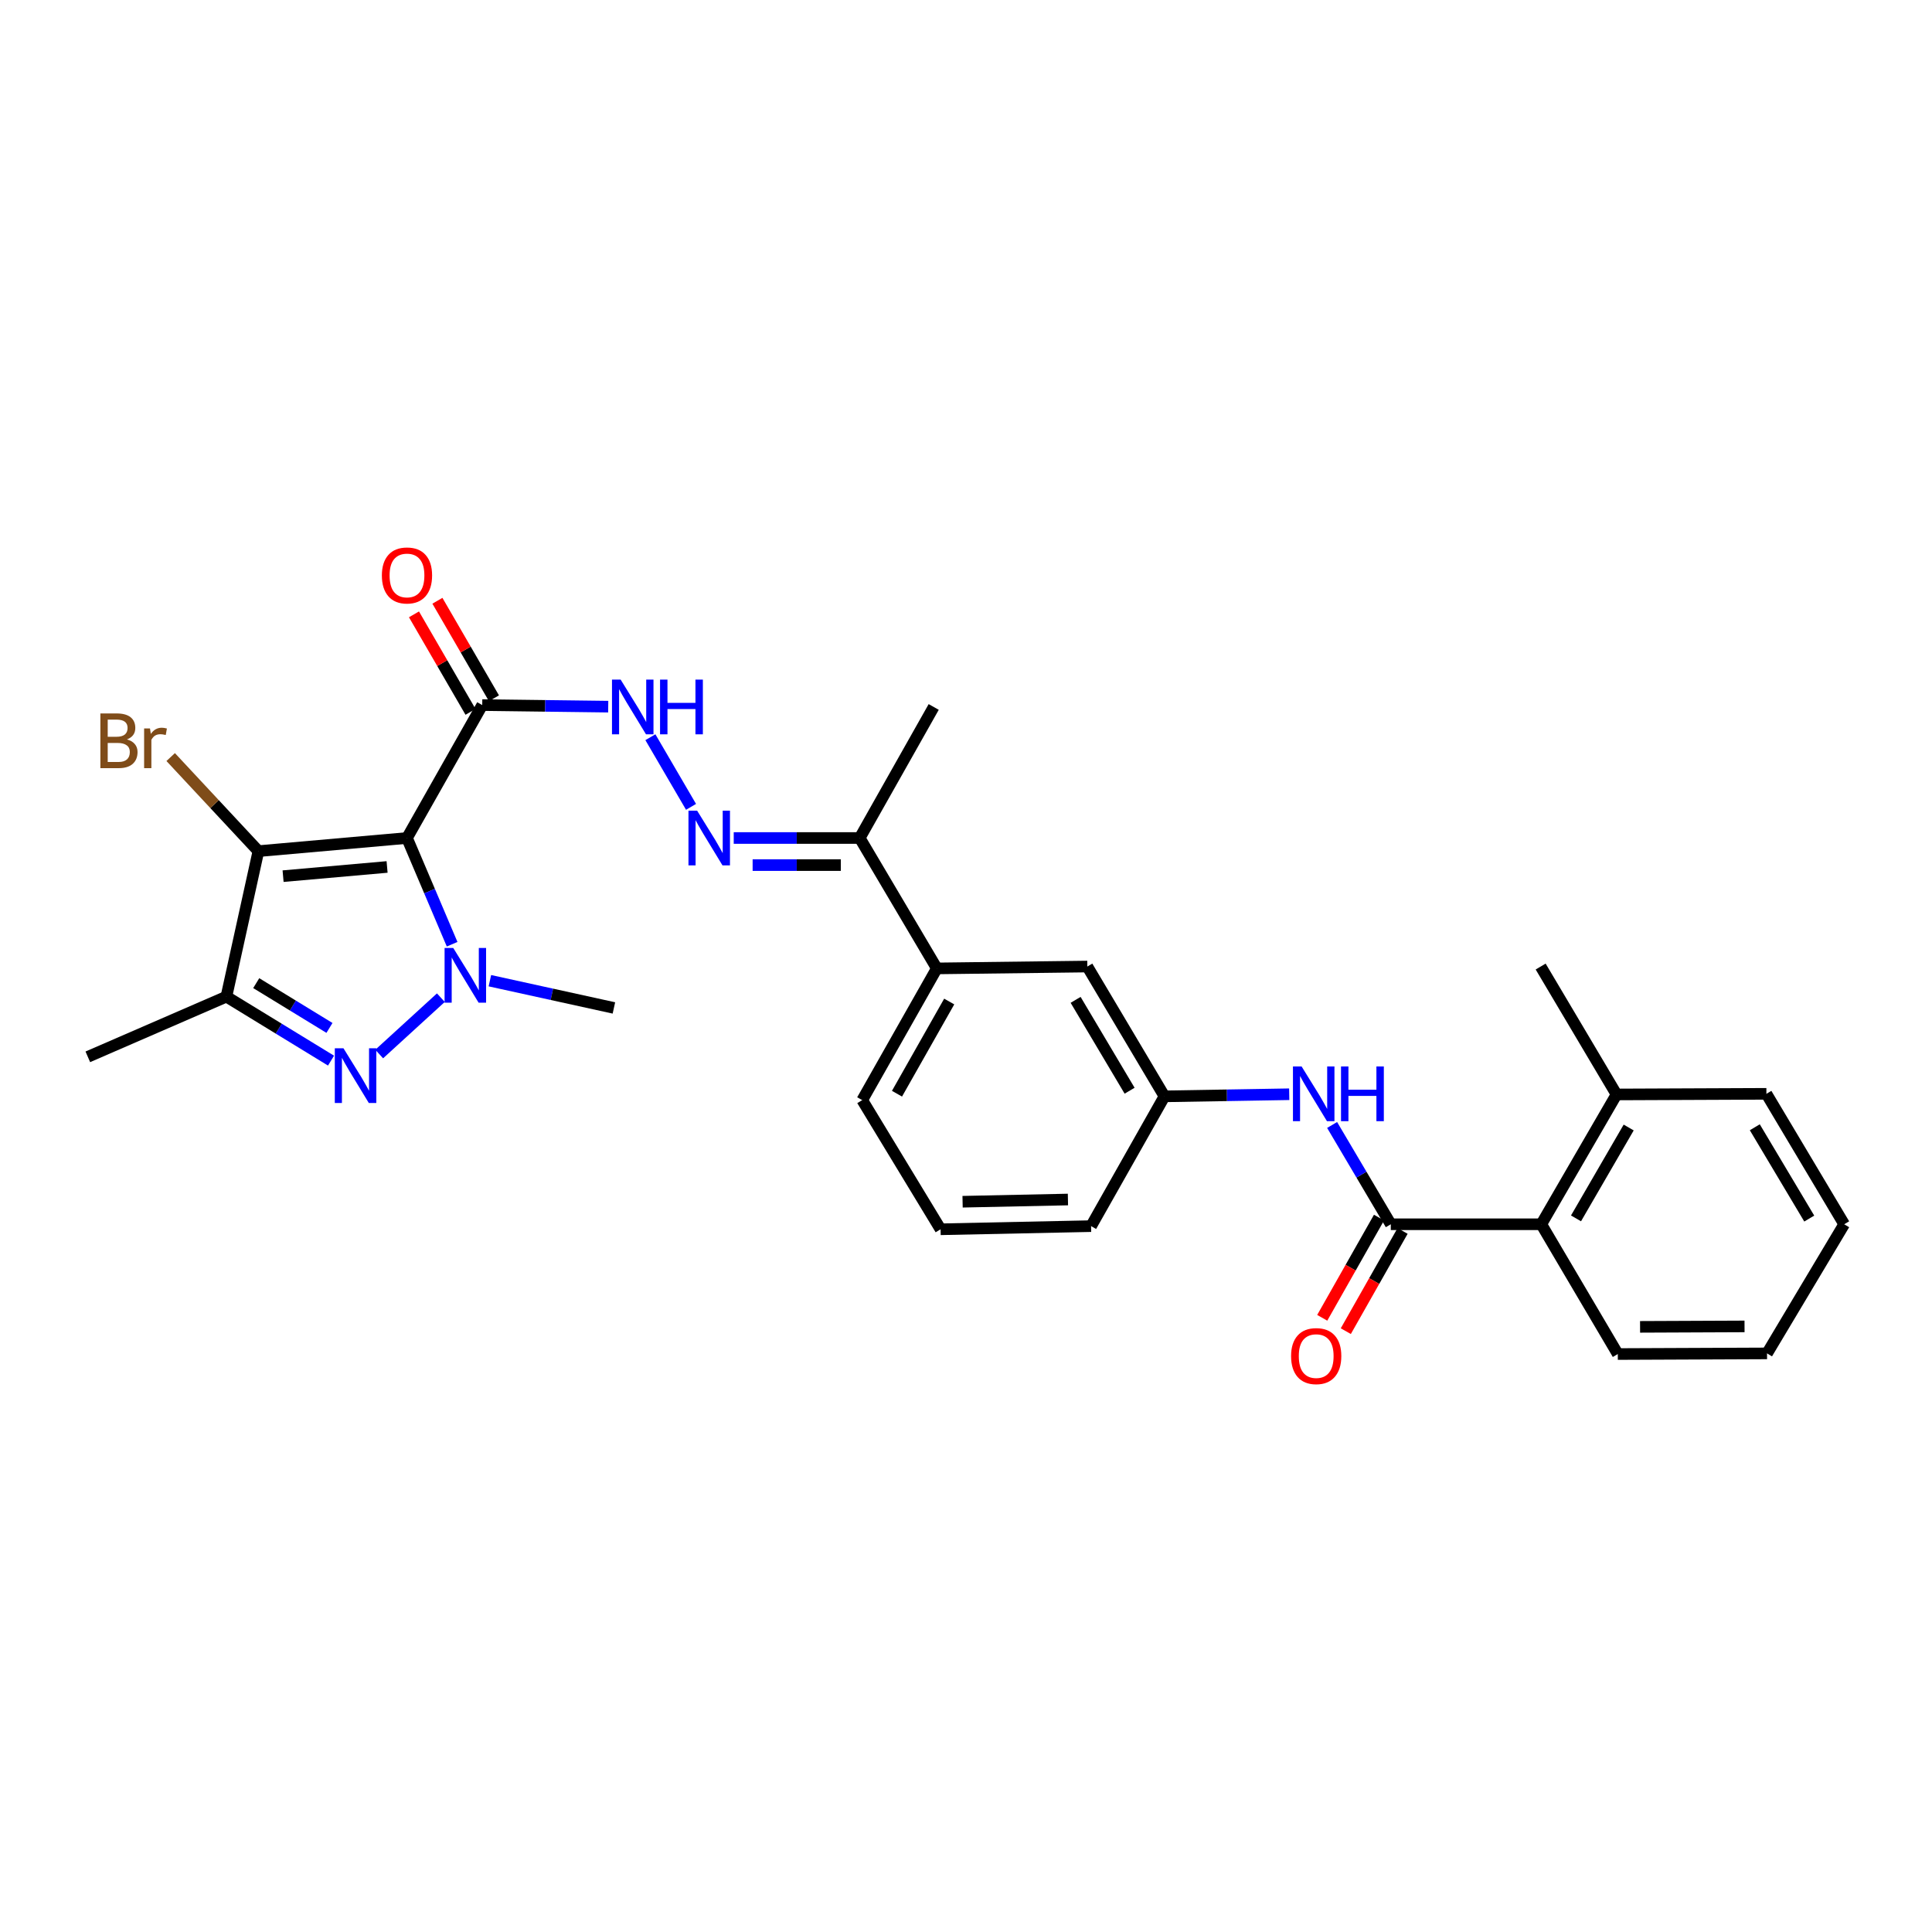 <?xml version='1.0' encoding='iso-8859-1'?>
<svg version='1.1' baseProfile='full'
              xmlns='http://www.w3.org/2000/svg'
                      xmlns:rdkit='http://www.rdkit.org/xml'
                      xmlns:xlink='http://www.w3.org/1999/xlink'
                  xml:space='preserve'
width='1000px' height='1000px' viewBox='0 0 1000 1000'>
<!-- END OF HEADER -->
<rect style='opacity:1.0;fill:#FFFFFF;stroke:none' width='1000' height='1000' x='0' y='0'> </rect>
<path class='bond-0' d='M 210.654,433.75 L 222.336,461.238' style='fill:none;fill-rule:evenodd;stroke:#000000;stroke-width:6px;stroke-linecap:butt;stroke-linejoin:miter;stroke-opacity:1' />
<path class='bond-0' d='M 222.336,461.238 L 234.017,488.726' style='fill:none;fill-rule:evenodd;stroke:#0000FF;stroke-width:6px;stroke-linecap:butt;stroke-linejoin:miter;stroke-opacity:1' />
<path class='bond-2' d='M 210.654,433.75 L 133.752,440.55' style='fill:none;fill-rule:evenodd;stroke:#000000;stroke-width:6px;stroke-linecap:butt;stroke-linejoin:miter;stroke-opacity:1' />
<path class='bond-2' d='M 200.354,448.737 L 146.523,453.498' style='fill:none;fill-rule:evenodd;stroke:#000000;stroke-width:6px;stroke-linecap:butt;stroke-linejoin:miter;stroke-opacity:1' />
<path class='bond-4' d='M 210.654,433.75 L 249.603,364.942' style='fill:none;fill-rule:evenodd;stroke:#000000;stroke-width:6px;stroke-linecap:butt;stroke-linejoin:miter;stroke-opacity:1' />
<path class='bond-1' d='M 228.191,516.391 L 196.271,545.562' style='fill:none;fill-rule:evenodd;stroke:#0000FF;stroke-width:6px;stroke-linecap:butt;stroke-linejoin:miter;stroke-opacity:1' />
<path class='bond-18' d='M 253.563,507.608 L 285.66,514.656' style='fill:none;fill-rule:evenodd;stroke:#0000FF;stroke-width:6px;stroke-linecap:butt;stroke-linejoin:miter;stroke-opacity:1' />
<path class='bond-18' d='M 285.66,514.656 L 317.756,521.705' style='fill:none;fill-rule:evenodd;stroke:#000000;stroke-width:6px;stroke-linecap:butt;stroke-linejoin:miter;stroke-opacity:1' />
<path class='bond-29' d='M 171.337,548.978 L 144.26,532.42' style='fill:none;fill-rule:evenodd;stroke:#0000FF;stroke-width:6px;stroke-linecap:butt;stroke-linejoin:miter;stroke-opacity:1' />
<path class='bond-29' d='M 144.26,532.42 L 117.183,515.863' style='fill:none;fill-rule:evenodd;stroke:#000000;stroke-width:6px;stroke-linecap:butt;stroke-linejoin:miter;stroke-opacity:1' />
<path class='bond-29' d='M 170.529,532.048 L 151.575,520.458' style='fill:none;fill-rule:evenodd;stroke:#0000FF;stroke-width:6px;stroke-linecap:butt;stroke-linejoin:miter;stroke-opacity:1' />
<path class='bond-29' d='M 151.575,520.458 L 132.622,508.868' style='fill:none;fill-rule:evenodd;stroke:#000000;stroke-width:6px;stroke-linecap:butt;stroke-linejoin:miter;stroke-opacity:1' />
<path class='bond-3' d='M 133.752,440.55 L 117.183,515.863' style='fill:none;fill-rule:evenodd;stroke:#000000;stroke-width:6px;stroke-linecap:butt;stroke-linejoin:miter;stroke-opacity:1' />
<path class='bond-16' d='M 133.752,440.55 L 111.049,416.203' style='fill:none;fill-rule:evenodd;stroke:#000000;stroke-width:6px;stroke-linecap:butt;stroke-linejoin:miter;stroke-opacity:1' />
<path class='bond-16' d='M 111.049,416.203 L 88.346,391.856' style='fill:none;fill-rule:evenodd;stroke:#7F4C19;stroke-width:6px;stroke-linecap:butt;stroke-linejoin:miter;stroke-opacity:1' />
<path class='bond-19' d='M 117.183,515.863 L 45.455,547.014' style='fill:none;fill-rule:evenodd;stroke:#000000;stroke-width:6px;stroke-linecap:butt;stroke-linejoin:miter;stroke-opacity:1' />
<path class='bond-7' d='M 249.603,364.942 L 282.209,365.353' style='fill:none;fill-rule:evenodd;stroke:#000000;stroke-width:6px;stroke-linecap:butt;stroke-linejoin:miter;stroke-opacity:1' />
<path class='bond-7' d='M 282.209,365.353 L 314.814,365.764' style='fill:none;fill-rule:evenodd;stroke:#0000FF;stroke-width:6px;stroke-linecap:butt;stroke-linejoin:miter;stroke-opacity:1' />
<path class='bond-13' d='M 255.668,361.425 L 241.036,336.19' style='fill:none;fill-rule:evenodd;stroke:#000000;stroke-width:6px;stroke-linecap:butt;stroke-linejoin:miter;stroke-opacity:1' />
<path class='bond-13' d='M 241.036,336.19 L 226.403,310.955' style='fill:none;fill-rule:evenodd;stroke:#FF0000;stroke-width:6px;stroke-linecap:butt;stroke-linejoin:miter;stroke-opacity:1' />
<path class='bond-13' d='M 243.538,368.459 L 228.906,343.224' style='fill:none;fill-rule:evenodd;stroke:#000000;stroke-width:6px;stroke-linecap:butt;stroke-linejoin:miter;stroke-opacity:1' />
<path class='bond-13' d='M 228.906,343.224 L 214.273,317.988' style='fill:none;fill-rule:evenodd;stroke:#FF0000;stroke-width:6px;stroke-linecap:butt;stroke-linejoin:miter;stroke-opacity:1' />
<path class='bond-5' d='M 719.876,633.676 L 704.687,607.979' style='fill:none;fill-rule:evenodd;stroke:#000000;stroke-width:6px;stroke-linecap:butt;stroke-linejoin:miter;stroke-opacity:1' />
<path class='bond-5' d='M 704.687,607.979 L 689.498,582.282' style='fill:none;fill-rule:evenodd;stroke:#0000FF;stroke-width:6px;stroke-linecap:butt;stroke-linejoin:miter;stroke-opacity:1' />
<path class='bond-9' d='M 719.876,633.676 L 797.767,633.676' style='fill:none;fill-rule:evenodd;stroke:#000000;stroke-width:6px;stroke-linecap:butt;stroke-linejoin:miter;stroke-opacity:1' />
<path class='bond-12' d='M 713.776,630.22 L 699.081,656.158' style='fill:none;fill-rule:evenodd;stroke:#000000;stroke-width:6px;stroke-linecap:butt;stroke-linejoin:miter;stroke-opacity:1' />
<path class='bond-12' d='M 699.081,656.158 L 684.385,682.095' style='fill:none;fill-rule:evenodd;stroke:#FF0000;stroke-width:6px;stroke-linecap:butt;stroke-linejoin:miter;stroke-opacity:1' />
<path class='bond-12' d='M 725.976,637.132 L 711.28,663.07' style='fill:none;fill-rule:evenodd;stroke:#000000;stroke-width:6px;stroke-linecap:butt;stroke-linejoin:miter;stroke-opacity:1' />
<path class='bond-12' d='M 711.28,663.07 L 696.585,689.007' style='fill:none;fill-rule:evenodd;stroke:#FF0000;stroke-width:6px;stroke-linecap:butt;stroke-linejoin:miter;stroke-opacity:1' />
<path class='bond-6' d='M 357.679,417.627 L 336.64,381.58' style='fill:none;fill-rule:evenodd;stroke:#0000FF;stroke-width:6px;stroke-linecap:butt;stroke-linejoin:miter;stroke-opacity:1' />
<path class='bond-10' d='M 379.777,433.75 L 412.383,433.75' style='fill:none;fill-rule:evenodd;stroke:#0000FF;stroke-width:6px;stroke-linecap:butt;stroke-linejoin:miter;stroke-opacity:1' />
<path class='bond-10' d='M 412.383,433.75 L 444.988,433.75' style='fill:none;fill-rule:evenodd;stroke:#000000;stroke-width:6px;stroke-linecap:butt;stroke-linejoin:miter;stroke-opacity:1' />
<path class='bond-10' d='M 389.559,447.772 L 412.383,447.772' style='fill:none;fill-rule:evenodd;stroke:#0000FF;stroke-width:6px;stroke-linecap:butt;stroke-linejoin:miter;stroke-opacity:1' />
<path class='bond-10' d='M 412.383,447.772 L 435.206,447.772' style='fill:none;fill-rule:evenodd;stroke:#000000;stroke-width:6px;stroke-linecap:butt;stroke-linejoin:miter;stroke-opacity:1' />
<path class='bond-8' d='M 667.297,566.376 L 635.011,566.923' style='fill:none;fill-rule:evenodd;stroke:#0000FF;stroke-width:6px;stroke-linecap:butt;stroke-linejoin:miter;stroke-opacity:1' />
<path class='bond-8' d='M 635.011,566.923 L 602.725,567.47' style='fill:none;fill-rule:evenodd;stroke:#000000;stroke-width:6px;stroke-linecap:butt;stroke-linejoin:miter;stroke-opacity:1' />
<path class='bond-17' d='M 797.767,633.676 L 836.716,566.489' style='fill:none;fill-rule:evenodd;stroke:#000000;stroke-width:6px;stroke-linecap:butt;stroke-linejoin:miter;stroke-opacity:1' />
<path class='bond-17' d='M 815.74,630.631 L 843.005,583.599' style='fill:none;fill-rule:evenodd;stroke:#000000;stroke-width:6px;stroke-linecap:butt;stroke-linejoin:miter;stroke-opacity:1' />
<path class='bond-21' d='M 797.767,633.676 L 837.371,700.848' style='fill:none;fill-rule:evenodd;stroke:#000000;stroke-width:6px;stroke-linecap:butt;stroke-linejoin:miter;stroke-opacity:1' />
<path class='bond-11' d='M 444.988,433.75 L 484.903,501.249' style='fill:none;fill-rule:evenodd;stroke:#000000;stroke-width:6px;stroke-linecap:butt;stroke-linejoin:miter;stroke-opacity:1' />
<path class='bond-24' d='M 444.988,433.75 L 483.283,365.924' style='fill:none;fill-rule:evenodd;stroke:#000000;stroke-width:6px;stroke-linecap:butt;stroke-linejoin:miter;stroke-opacity:1' />
<path class='bond-15' d='M 484.903,501.249 L 562.802,500.283' style='fill:none;fill-rule:evenodd;stroke:#000000;stroke-width:6px;stroke-linecap:butt;stroke-linejoin:miter;stroke-opacity:1' />
<path class='bond-20' d='M 484.903,501.249 L 446.289,569.418' style='fill:none;fill-rule:evenodd;stroke:#000000;stroke-width:6px;stroke-linecap:butt;stroke-linejoin:miter;stroke-opacity:1' />
<path class='bond-20' d='M 491.311,518.385 L 464.281,566.103' style='fill:none;fill-rule:evenodd;stroke:#000000;stroke-width:6px;stroke-linecap:butt;stroke-linejoin:miter;stroke-opacity:1' />
<path class='bond-14' d='M 602.725,567.47 L 562.802,500.283' style='fill:none;fill-rule:evenodd;stroke:#000000;stroke-width:6px;stroke-linecap:butt;stroke-linejoin:miter;stroke-opacity:1' />
<path class='bond-14' d='M 584.682,564.555 L 556.736,517.524' style='fill:none;fill-rule:evenodd;stroke:#000000;stroke-width:6px;stroke-linecap:butt;stroke-linejoin:miter;stroke-opacity:1' />
<path class='bond-30' d='M 602.725,567.47 L 564.741,634.642' style='fill:none;fill-rule:evenodd;stroke:#000000;stroke-width:6px;stroke-linecap:butt;stroke-linejoin:miter;stroke-opacity:1' />
<path class='bond-25' d='M 836.716,566.489 L 797.44,500.283' style='fill:none;fill-rule:evenodd;stroke:#000000;stroke-width:6px;stroke-linecap:butt;stroke-linejoin:miter;stroke-opacity:1' />
<path class='bond-26' d='M 836.716,566.489 L 914.288,566.162' style='fill:none;fill-rule:evenodd;stroke:#000000;stroke-width:6px;stroke-linecap:butt;stroke-linejoin:miter;stroke-opacity:1' />
<path class='bond-22' d='M 446.289,569.418 L 486.843,636.278' style='fill:none;fill-rule:evenodd;stroke:#000000;stroke-width:6px;stroke-linecap:butt;stroke-linejoin:miter;stroke-opacity:1' />
<path class='bond-27' d='M 837.371,700.848 L 914.615,700.521' style='fill:none;fill-rule:evenodd;stroke:#000000;stroke-width:6px;stroke-linecap:butt;stroke-linejoin:miter;stroke-opacity:1' />
<path class='bond-27' d='M 848.898,686.778 L 902.969,686.549' style='fill:none;fill-rule:evenodd;stroke:#000000;stroke-width:6px;stroke-linecap:butt;stroke-linejoin:miter;stroke-opacity:1' />
<path class='bond-23' d='M 486.843,636.278 L 564.741,634.642' style='fill:none;fill-rule:evenodd;stroke:#000000;stroke-width:6px;stroke-linecap:butt;stroke-linejoin:miter;stroke-opacity:1' />
<path class='bond-23' d='M 498.233,622.014 L 552.762,620.869' style='fill:none;fill-rule:evenodd;stroke:#000000;stroke-width:6px;stroke-linecap:butt;stroke-linejoin:miter;stroke-opacity:1' />
<path class='bond-31' d='M 914.288,566.162 L 954.545,633.676' style='fill:none;fill-rule:evenodd;stroke:#000000;stroke-width:6px;stroke-linecap:butt;stroke-linejoin:miter;stroke-opacity:1' />
<path class='bond-31' d='M 908.283,583.47 L 936.464,630.73' style='fill:none;fill-rule:evenodd;stroke:#000000;stroke-width:6px;stroke-linecap:butt;stroke-linejoin:miter;stroke-opacity:1' />
<path class='bond-28' d='M 914.615,700.521 L 954.545,633.676' style='fill:none;fill-rule:evenodd;stroke:#000000;stroke-width:6px;stroke-linecap:butt;stroke-linejoin:miter;stroke-opacity:1' />
<path  class='atom-1' d='M 234.595 490.657
L 243.875 505.657
Q 244.795 507.137, 246.275 509.817
Q 247.755 512.497, 247.835 512.657
L 247.835 490.657
L 251.595 490.657
L 251.595 518.977
L 247.715 518.977
L 237.755 502.577
Q 236.595 500.657, 235.355 498.457
Q 234.155 496.257, 233.795 495.577
L 233.795 518.977
L 230.115 518.977
L 230.115 490.657
L 234.595 490.657
' fill='#0000FF'/>
<path  class='atom-2' d='M 177.776 542.584
L 187.056 557.584
Q 187.976 559.064, 189.456 561.744
Q 190.936 564.424, 191.016 564.584
L 191.016 542.584
L 194.776 542.584
L 194.776 570.904
L 190.896 570.904
L 180.936 554.504
Q 179.776 552.584, 178.536 550.384
Q 177.336 548.184, 176.976 547.504
L 176.976 570.904
L 173.296 570.904
L 173.296 542.584
L 177.776 542.584
' fill='#0000FF'/>
<path  class='atom-7' d='M 360.83 419.59
L 370.11 434.59
Q 371.03 436.07, 372.51 438.75
Q 373.99 441.43, 374.07 441.59
L 374.07 419.59
L 377.83 419.59
L 377.83 447.91
L 373.95 447.91
L 363.99 431.51
Q 362.83 429.59, 361.59 427.39
Q 360.39 425.19, 360.03 424.51
L 360.03 447.91
L 356.35 447.91
L 356.35 419.59
L 360.83 419.59
' fill='#0000FF'/>
<path  class='atom-8' d='M 321.242 351.764
L 330.522 366.764
Q 331.442 368.244, 332.922 370.924
Q 334.402 373.604, 334.482 373.764
L 334.482 351.764
L 338.242 351.764
L 338.242 380.084
L 334.362 380.084
L 324.402 363.684
Q 323.242 361.764, 322.002 359.564
Q 320.802 357.364, 320.442 356.684
L 320.442 380.084
L 316.762 380.084
L 316.762 351.764
L 321.242 351.764
' fill='#0000FF'/>
<path  class='atom-8' d='M 341.642 351.764
L 345.482 351.764
L 345.482 363.804
L 359.962 363.804
L 359.962 351.764
L 363.802 351.764
L 363.802 380.084
L 359.962 380.084
L 359.962 367.004
L 345.482 367.004
L 345.482 380.084
L 341.642 380.084
L 341.642 351.764
' fill='#0000FF'/>
<path  class='atom-9' d='M 673.709 552.002
L 682.989 567.002
Q 683.909 568.482, 685.389 571.162
Q 686.869 573.842, 686.949 574.002
L 686.949 552.002
L 690.709 552.002
L 690.709 580.322
L 686.829 580.322
L 676.869 563.922
Q 675.709 562.002, 674.469 559.802
Q 673.269 557.602, 672.909 556.922
L 672.909 580.322
L 669.229 580.322
L 669.229 552.002
L 673.709 552.002
' fill='#0000FF'/>
<path  class='atom-9' d='M 694.109 552.002
L 697.949 552.002
L 697.949 564.042
L 712.429 564.042
L 712.429 552.002
L 716.269 552.002
L 716.269 580.322
L 712.429 580.322
L 712.429 567.242
L 697.949 567.242
L 697.949 580.322
L 694.109 580.322
L 694.109 552.002
' fill='#0000FF'/>
<path  class='atom-13' d='M 668.262 701.91
Q 668.262 695.11, 671.622 691.31
Q 674.982 687.51, 681.262 687.51
Q 687.542 687.51, 690.902 691.31
Q 694.262 695.11, 694.262 701.91
Q 694.262 708.79, 690.862 712.71
Q 687.462 716.59, 681.262 716.59
Q 675.022 716.59, 671.622 712.71
Q 668.262 708.83, 668.262 701.91
M 681.262 713.39
Q 685.582 713.39, 687.902 710.51
Q 690.262 707.59, 690.262 701.91
Q 690.262 696.35, 687.902 693.55
Q 685.582 690.71, 681.262 690.71
Q 676.942 690.71, 674.582 693.51
Q 672.262 696.31, 672.262 701.91
Q 672.262 707.63, 674.582 710.51
Q 676.942 713.39, 681.262 713.39
' fill='#FF0000'/>
<path  class='atom-14' d='M 197.654 297.85
Q 197.654 291.05, 201.014 287.25
Q 204.374 283.45, 210.654 283.45
Q 216.934 283.45, 220.294 287.25
Q 223.654 291.05, 223.654 297.85
Q 223.654 304.73, 220.254 308.65
Q 216.854 312.53, 210.654 312.53
Q 204.414 312.53, 201.014 308.65
Q 197.654 304.77, 197.654 297.85
M 210.654 309.33
Q 214.974 309.33, 217.294 306.45
Q 219.654 303.53, 219.654 297.85
Q 219.654 292.29, 217.294 289.49
Q 214.974 286.65, 210.654 286.65
Q 206.334 286.65, 203.974 289.45
Q 201.654 292.25, 201.654 297.85
Q 201.654 303.57, 203.974 306.45
Q 206.334 309.33, 210.654 309.33
' fill='#FF0000'/>
<path  class='atom-17' d='M 65.713 382.715
Q 68.433 383.475, 69.793 385.155
Q 71.193 386.795, 71.193 389.235
Q 71.193 393.155, 68.673 395.395
Q 66.193 397.595, 61.473 397.595
L 51.953 397.595
L 51.953 369.275
L 60.313 369.275
Q 65.153 369.275, 67.593 371.235
Q 70.033 373.195, 70.033 376.795
Q 70.033 381.075, 65.713 382.715
M 55.753 372.475
L 55.753 381.355
L 60.313 381.355
Q 63.113 381.355, 64.553 380.235
Q 66.033 379.075, 66.033 376.795
Q 66.033 372.475, 60.313 372.475
L 55.753 372.475
M 61.473 394.395
Q 64.233 394.395, 65.713 393.075
Q 67.193 391.755, 67.193 389.235
Q 67.193 386.915, 65.553 385.755
Q 63.953 384.555, 60.873 384.555
L 55.753 384.555
L 55.753 394.395
L 61.473 394.395
' fill='#7F4C19'/>
<path  class='atom-17' d='M 77.633 377.035
L 78.073 379.875
Q 80.233 376.675, 83.753 376.675
Q 84.873 376.675, 86.393 377.075
L 85.793 380.435
Q 84.073 380.035, 83.113 380.035
Q 81.433 380.035, 80.313 380.715
Q 79.233 381.355, 78.353 382.915
L 78.353 397.595
L 74.593 397.595
L 74.593 377.035
L 77.633 377.035
' fill='#7F4C19'/>
</svg>
